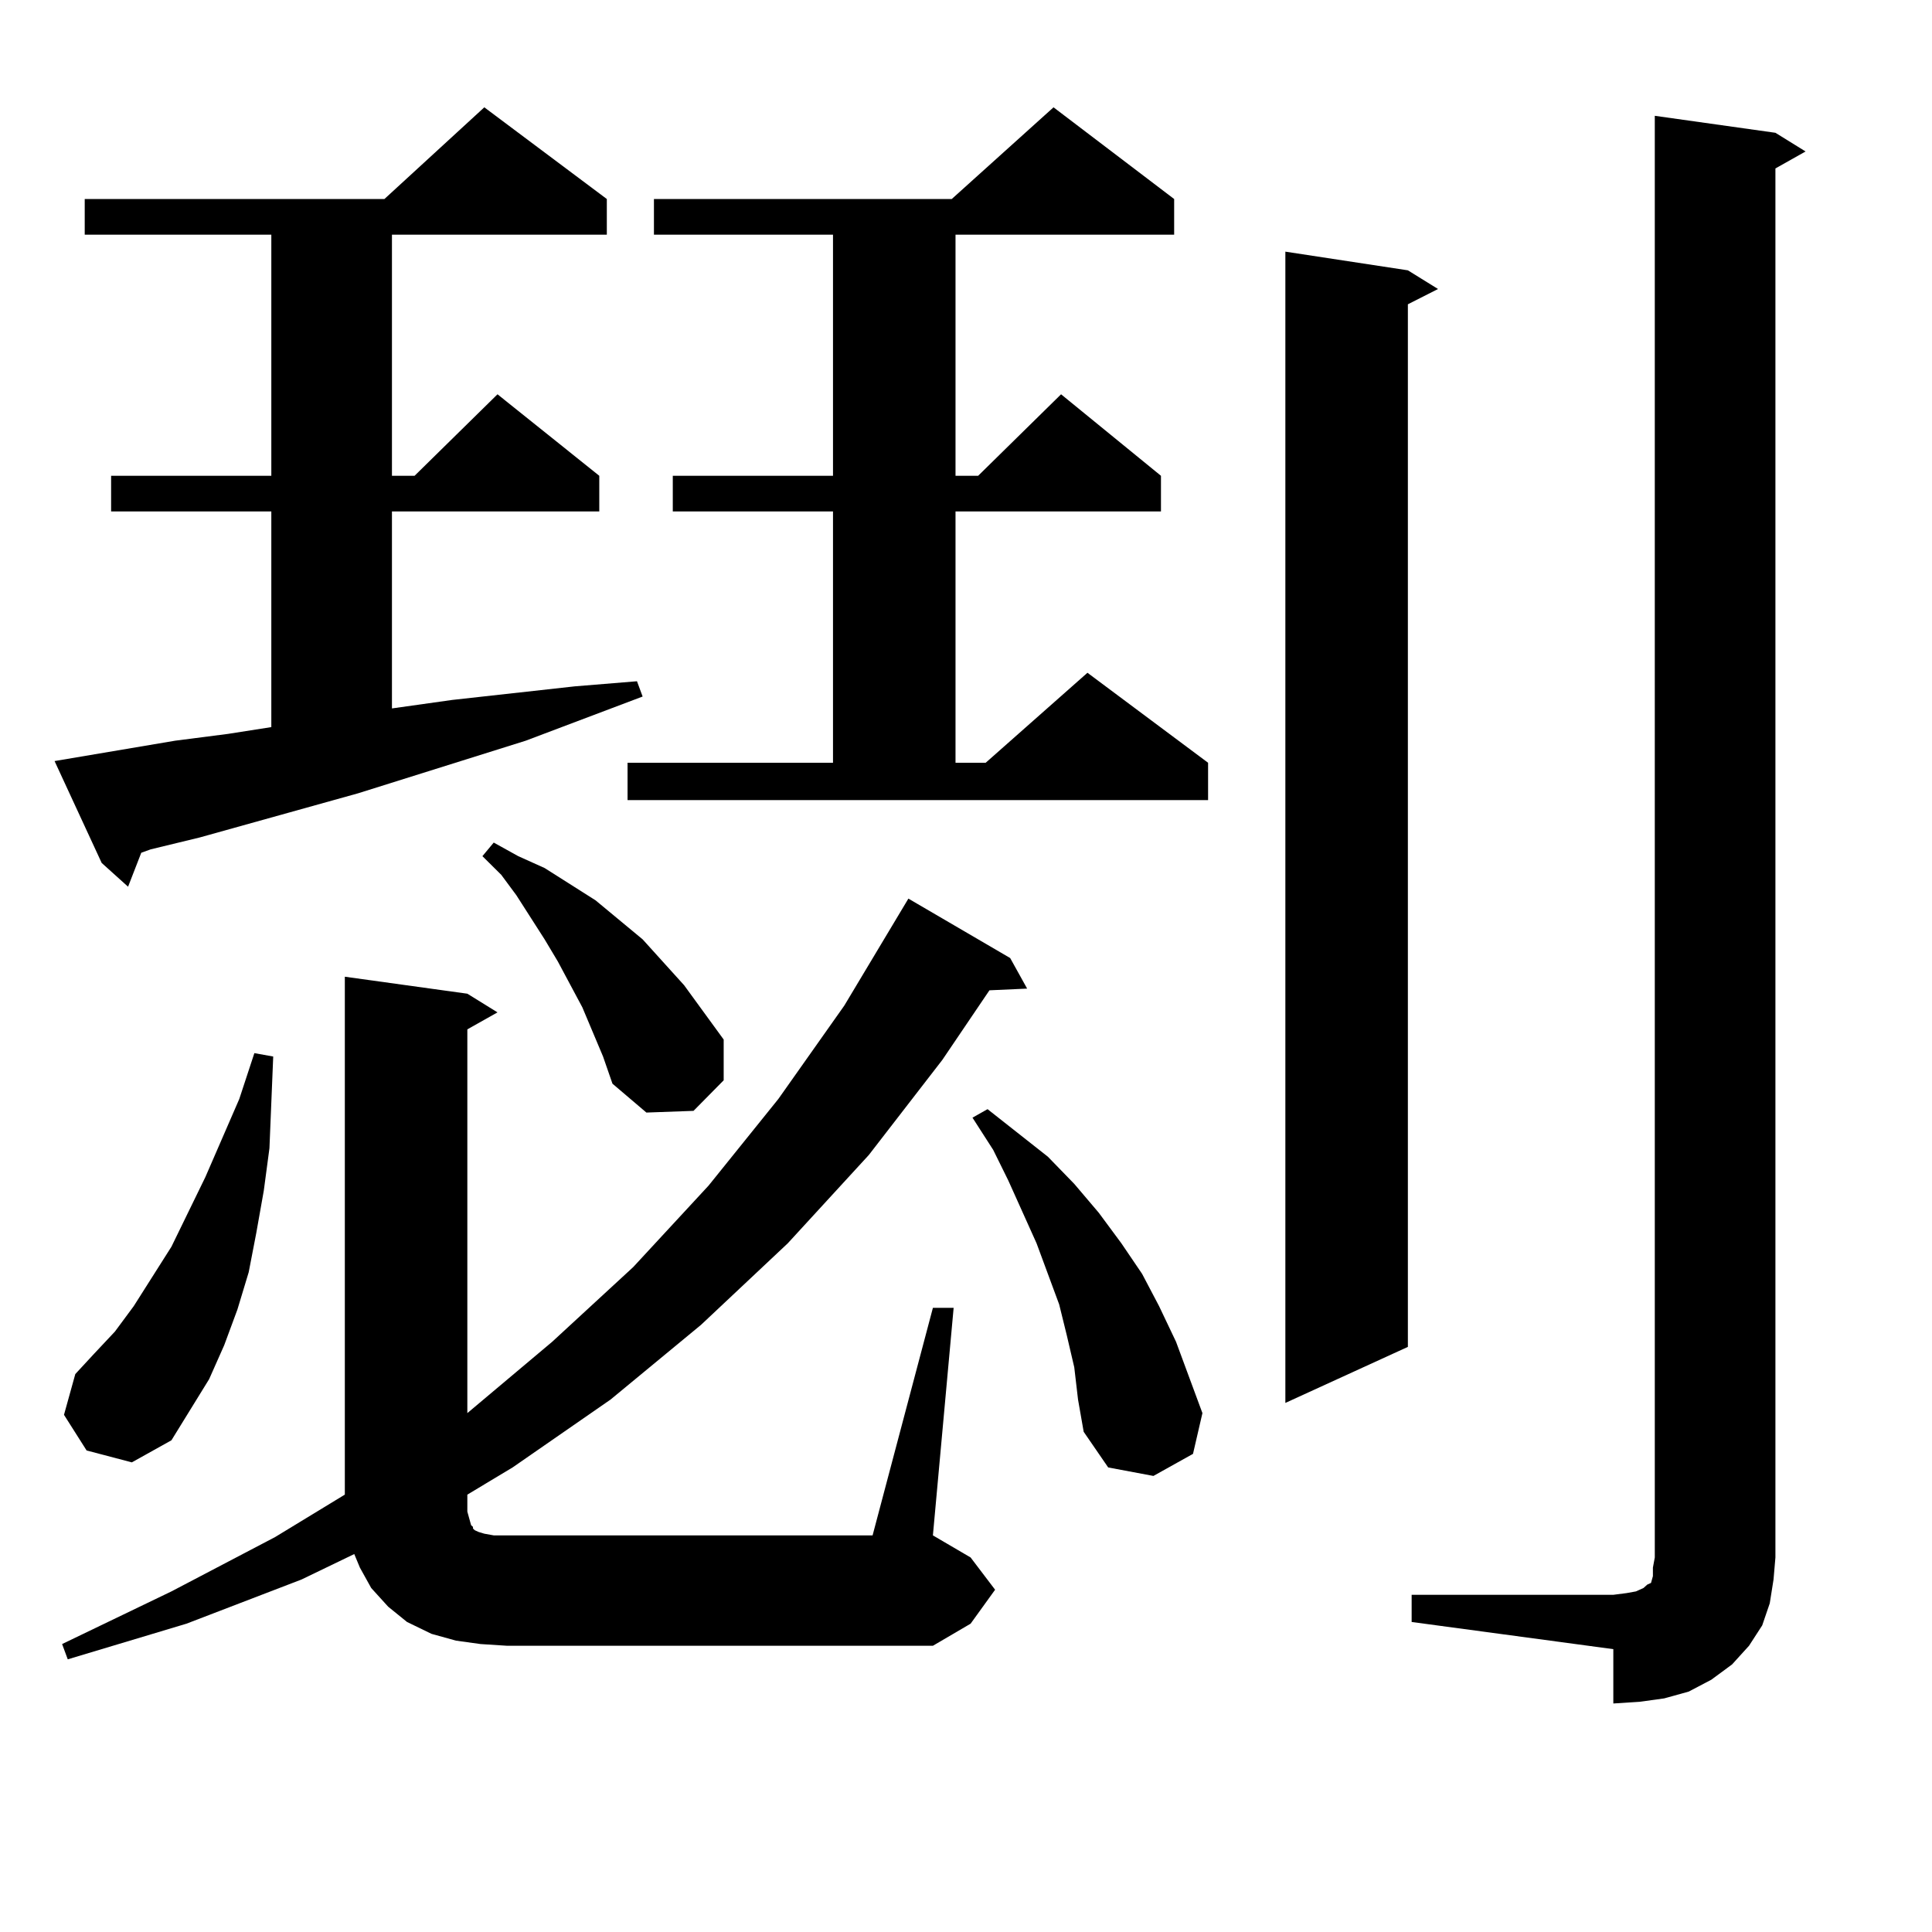 <?xml version="1.0" encoding="utf-8"?>
<!-- Generator: Adobe Illustrator 16.0.0, SVG Export Plug-In . SVG Version: 6.00 Build 0)  -->
<!DOCTYPE svg PUBLIC "-//W3C//DTD SVG 1.1//EN" "http://www.w3.org/Graphics/SVG/1.1/DTD/svg11.dtd">
<svg version="1.1" id="图层_1" xmlns="http://www.w3.org/2000/svg" xmlns:xlink="http://www.w3.org/1999/xlink" x="0px" y="0px"
	 width="1000px" height="1000px" viewBox="0 0 1000 1000" enable-background="new 0 0 1000 1000" xml:space="preserve">
<path d="M90.681,383.379l27.316-3.516l22.438-3.516V264.727H57.511V246.27h82.925V121.465H43.853v-18.457h155.118l51.706-47.461
	l63.413,47.461v18.457H202.873V246.27h11.707l42.926-42.188l52.682,42.188v18.457H202.873V366.68l31.219-4.395l63.413-7.031
	l32.194-2.637l2.927,7.91l-60.486,22.852l-86.827,27.246l-81.949,22.852l-25.365,6.152l-4.878,1.758l-6.829,17.578L52.633,446.66
	l-24.39-52.734L90.681,383.379z M248.726,850.957l-12.683-1.758l-12.683-3.516l-12.683-6.152l-9.756-7.91l-8.78-9.668l-5.854-10.547
	l-2.927-7.031l-27.316,13.184L96.534,840.41l-61.462,18.457l-2.927-7.91l56.584-27.246l53.657-28.125l36.097-21.973V505.547
	l63.413,8.789l15.609,9.668l-15.609,8.789v198.633l43.901-36.914l41.95-38.672l39.023-42.188l36.097-44.824l34.146-48.34
	l33.17-55.371l52.682,30.762l8.78,15.82l-19.512,0.879l-24.39,36.035l-38.048,49.219l-41.95,45.703l-44.877,42.188l-46.828,38.672
	l-50.73,35.156l-23.414,14.063v8.789l0.976,3.516l0.976,3.516l0.976,0.879v0.879l0.976,0.879l1.951,0.879l2.927,0.879l4.878,0.879
	h196.093l31.219-117.773h10.731l-10.731,117.773l19.512,11.426l12.683,16.699l-12.683,17.578l-19.512,11.426H262.384
	L248.726,850.957z M44.828,750.762l-11.707-18.457l5.854-21.094l9.756-10.547l10.731-11.426l9.756-13.184l19.512-30.762
	l17.561-36.035l17.561-40.43l7.805-23.73l9.756,1.758l-1.951,47.461l-2.927,21.973l-3.902,21.973l-3.902,20.215l-5.854,19.336
	l-6.829,18.457l-7.805,17.578l-9.756,15.82l-9.756,15.82l-20.487,11.426L44.828,750.762z M301.407,521.367l-12.683-23.73
	l-6.829-11.426l-14.634-22.852l-7.805-10.547l-9.756-9.668l5.854-7.031l12.683,7.031l13.658,6.152l26.341,16.699l24.39,20.215
	l21.463,23.73l20.487,28.125v21.094l-15.609,15.82l-24.39,0.879l-17.561-14.941l-4.878-14.063L301.407,521.367z M324.821,394.805
	H431.16V264.727h-82.925V246.27h82.925V121.465h-92.681v-18.457h154.143l52.682-47.461l62.438,47.461v18.457H494.573V246.27h11.707
	l42.926-42.188l51.706,42.188v18.457H494.573v130.078h15.609l52.682-46.582l62.438,46.582v19.336h-300.48V394.805z M556.035,707.695
	l-3.902-16.699l-3.902-15.82l-11.707-31.641l-14.634-32.52l-7.805-15.82l-10.731-16.699l7.805-4.395l31.219,24.609l13.658,14.063
	l12.683,14.941l11.707,15.82l10.731,15.82l8.78,16.699l8.78,18.457l6.829,18.457l6.829,18.457l-4.878,21.094l-20.487,11.426
	l-23.414-4.395l-12.683-18.457l-2.927-16.699L556.035,707.695z M728.714,139.922l15.609,9.668l-15.609,7.91v539.648l-63.413,29.004
	V130.254L728.714,139.922z M730.665,825.469h104.388l6.829-0.879l4.878-0.879l3.902-1.758l1.951-1.758l1.951-0.879l0.976-3.516
	v-4.395l0.976-5.273V59.941l62.438,8.789l15.609,9.668l-15.609,8.789v718.945l-0.976,11.426l-1.951,12.305l-3.902,11.426
	l-6.829,10.547l-8.78,9.668l-10.731,7.91l-11.707,6.152l-12.683,3.516l-12.683,1.758l-13.658,0.879v-28.125l-104.388-14.063V825.469
	z"/>
</svg>
